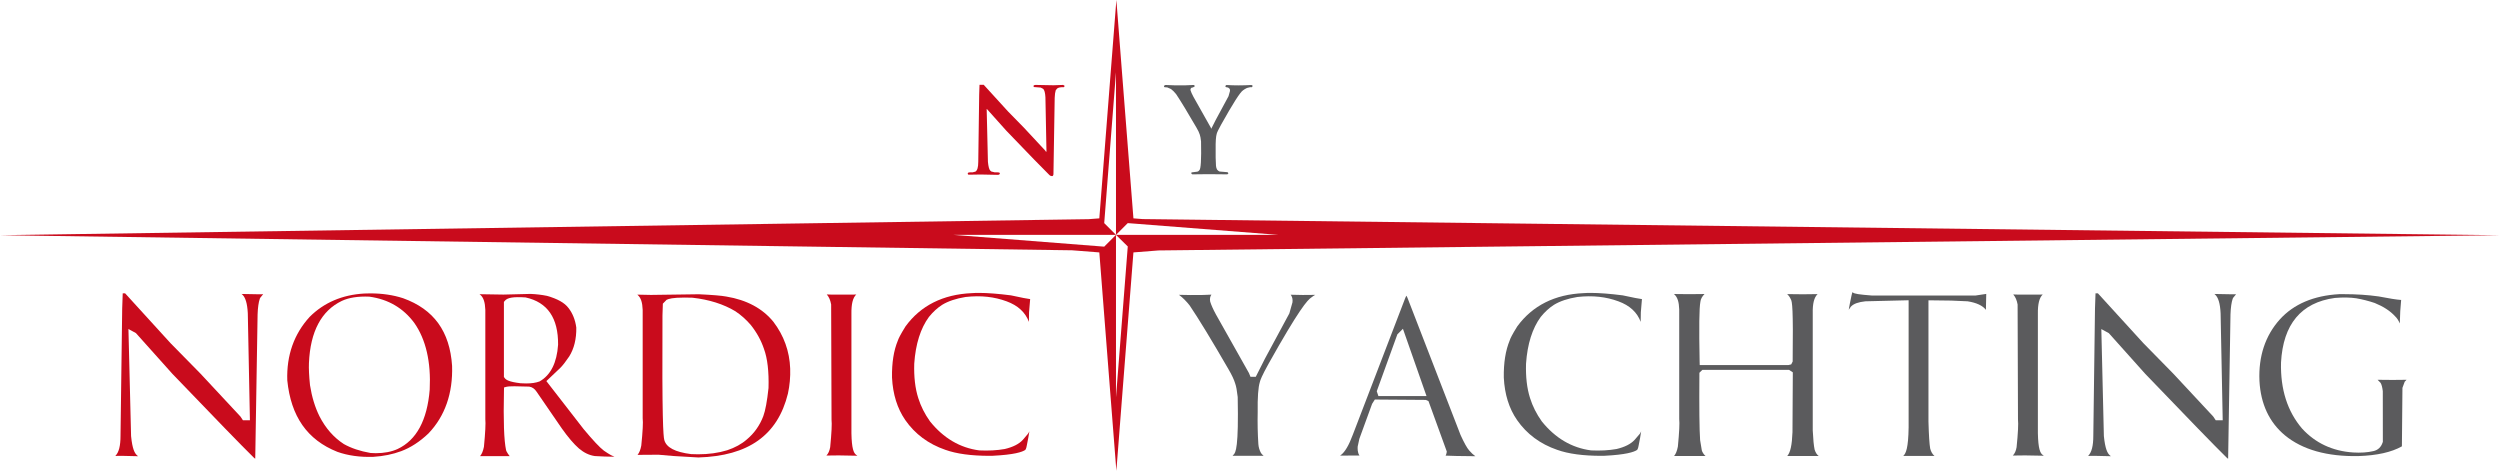 <?xml version="1.0" encoding="UTF-8"?>
<!-- Generator: Adobe Illustrator 27.8.1, SVG Export Plug-In . SVG Version: 6.00 Build 0)  -->
<svg xmlns="http://www.w3.org/2000/svg" xmlns:xlink="http://www.w3.org/1999/xlink" version="1.1" id="Ebene_1" x="0px" y="0px" viewBox="0 0 520.48 98.01" style="enable-background:new 0 0 520.48 98.01;" xml:space="preserve">
<style type="text/css">
	.st0{clip-path:url(#SVGID_00000121961399992761061220000011013561210390708134_);fill:#C90B1C;}
	.st1{clip-path:url(#SVGID_00000121961399992761061220000011013561210390708134_);fill:#5B5B5D;}
	.st2{clip-path:url(#SVGID_00000121961399992761061220000011013561210390708134_);fill:none;}
	.st3{fill:#C90B1C;}
	.st4{fill:none;}
</style>
<g>
	<defs>
		<rect id="SVGID_1_" x="0" y="0" width="520.48" height="98.01"></rect>
	</defs>
	<clipPath id="SVGID_00000173139292634049280480000013370372323278168477_">
		<use xlink:href="#SVGID_1_" style="overflow:visible;"></use>
	</clipPath>
	<path style="clip-path:url(#SVGID_00000173139292634049280480000013370372323278168477_);fill:#C90B1C;" d="M54.04,61.27   l-3.76-0.07l0.13,0.09c0.7,0.62,1.07,1.86,1.18,3.92l0.44,22.29h-1.45l-0.52-0.78l-8.33-8.94l-6.24-6.35l-9.44-10.36h-0.5   l-0.11,3.16l-0.35,26.49c0,2.11-0.34,3.47-1.08,4.2l1.26-0.02l3.48,0.08l-0.26-0.22c-0.44-0.42-0.93-1.22-1.2-3.97L26.74,68.5   l1.56,0.85l7.59,8.48c8.84,9.21,14.54,15.08,16.93,17.42c0.11,0.12,0.21,0.2,0.32,0.24l0.49-30.04c0.05-1.42,0.2-2.49,0.46-3.27   l0.14-0.25l0.56-0.68L54.04,61.27z"></path>
	<path style="clip-path:url(#SVGID_00000173139292634049280480000013370372323278168477_);fill:#C90B1C;" d="M89.21,90.23   c3.43-3.6,5.09-8.34,4.91-14.06C93.65,69,90.32,64.39,83.93,62.09c-2.05-0.67-4.36-1.01-6.81-1.01c-0.43,0-0.86,0.01-1.29,0.03   c-4.57,0.26-8.39,1.89-11.36,4.86c-3.25,3.55-4.83,8-4.66,13.2c0.75,7.52,4.16,12.41,10.43,14.9c2.18,0.78,4.71,1.13,7.48,1.04   c2.1-0.13,4.06-0.53,5.8-1.18C85.48,93.2,87.4,91.96,89.21,90.23 M78.24,94.35c-0.35,0-0.71-0.01-1.08-0.04   c-2.21-0.38-4.05-1.01-5.57-1.86c-2.1-1.36-3.8-3.29-5.07-5.77c-0.94-1.88-1.6-4.06-1.98-6.49c-0.2-1.92-0.27-3.46-0.22-4.62   c0.28-6.54,2.59-10.89,6.84-12.92c1.46-0.69,3.39-0.99,5.73-0.89c3.95,0.54,7.08,2.38,9.37,5.48c2.42,3.46,3.49,8.13,3.2,13.89   c-0.52,6.37-2.76,10.51-6.69,12.35C81.5,94.06,79.97,94.35,78.24,94.35"></path>
	<path style="clip-path:url(#SVGID_00000173139292634049280480000013370372323278168477_);fill:#C90B1C;" d="M125.72,93.82   c-0.88-0.67-2.25-2.13-4.22-4.49l-7.75-9.99l2.9-2.75c0.51-0.51,1.14-1.32,1.86-2.39c1.01-1.62,1.51-3.64,1.47-6   c-0.21-1.58-0.76-2.98-1.63-4.08c-0.8-1.08-2.31-1.92-4.5-2.53c-1.03-0.21-2.19-0.35-3.39-0.4l-5.64,0.14l-5-0.08   c0.05,0.03,0.1,0.07,0.16,0.11c0.69,0.59,1,1.57,1.06,3.15v22.75c0.09,0.87,0,2.78-0.29,5.76c-0.18,0.88-0.44,1.52-0.8,1.94   c1.91-0.02,3.97-0.02,6.16,0c-0.25-0.28-0.47-0.64-0.68-1.03l-0.07-0.21c-0.44-2.04-0.58-6.12-0.44-12.46l0.02-0.6l0.58-0.15   c0.19-0.04,0.52-0.09,1.58-0.09c0.74,0,1.76,0.02,3.06,0.07c0.64,0.09,1.14,0.44,1.55,1.06l5.24,7.63c1.31,1.85,2.52,3.27,3.59,4.2   c1.04,0.88,2.15,1.41,3.31,1.57c1.28,0.08,2.66,0.13,4.07,0.14c-0.52-0.21-0.99-0.45-1.42-0.75L125.72,93.82z M109.53,79.83   c-0.36,0-0.73-0.01-1.14-0.04c-2.44-0.29-3.04-0.7-3.33-1.1l-0.15-0.21V62.86l0.17-0.21c0.54-0.7,1.78-0.89,4.33-0.73   c4.59,1,6.83,4.3,6.78,9.85c-0.26,3.78-1.55,6.33-3.85,7.64C111.52,79.71,110.65,79.83,109.53,79.83"></path>
	<path style="clip-path:url(#SVGID_00000173139292634049280480000013370372323278168477_);fill:#C90B1C;" d="M151.22,61.74   c-1-0.19-2.93-0.35-5.74-0.48l-9.95,0.14l-2.87-0.06c0.03,0.02,0.07,0.05,0.1,0.07c0.68,0.59,0.98,1.56,1.04,3.11v22.54   c0.11,0.86,0.01,2.76-0.29,5.71c-0.16,0.87-0.42,1.51-0.78,1.93l4.37-0.03l3.14,0.27l5.15,0.3c10.42-0.3,16.52-4.64,18.65-13.3   c0.37-1.7,0.53-3.46,0.47-5.2c-0.13-3.6-1.31-6.88-3.5-9.75C158.75,64.21,155.45,62.44,151.22,61.74 M158.91,86.65   c-0.74,1.94-1.9,3.57-3.44,4.85c-1.07,0.94-2.45,1.7-4.08,2.24c-1.83,0.56-3.86,0.84-6.05,0.84c-0.48,0-0.96-0.01-1.46-0.04   c-3.35-0.42-5.16-1.38-5.58-2.94c-0.21-0.79-0.49-4.34-0.38-25.91l0.08-2.47l0.78-0.8c0.4-0.2,1.21-0.47,3.72-0.47   c0.5,0,1.06,0.01,1.66,0.03c3.49,0.39,6.48,1.34,8.94,2.82c1.19,0.79,2.26,1.75,3.22,2.87c1.24,1.56,2.16,3.24,2.74,4.99   c0.72,1.96,1.04,4.7,0.94,8.12C159.7,83.55,159.35,85.46,158.91,86.65"></path>
	<path style="clip-path:url(#SVGID_00000173139292634049280480000013370372323278168477_);fill:#C90B1C;" d="M178.28,94.72   c-0.55-0.37-0.96-1.29-1.02-4.53V65.37c-0.03-2.07,0.28-3.38,1.01-4.06l-0.8,0.03h-4.15l-1.2-0.04l0.04,0.04   c0.43,0.49,0.72,1.16,0.88,2.05l0.08,23.98c0.1,0.86,0.01,2.76-0.28,5.73c-0.14,0.77-0.4,1.35-0.79,1.74l2.58-0.03l3.88,0.07   L178.28,94.72z"></path>
	<path style="clip-path:url(#SVGID_00000173139292634049280480000013370372323278168477_);fill:#C90B1C;" d="M214.1,90.19   l-0.09,0.13l-1.07,1.26c-0.82,0.88-2.04,1.49-3.75,1.9c-1.63,0.29-3.38,0.38-5.31,0.29c-4.03-0.53-7.46-2.56-10.26-6.04   c-1.1-1.54-1.92-3.17-2.45-4.87c-0.64-2.01-0.92-4.42-0.83-7.16c0.28-4.08,1.31-7.34,3.06-9.72c0.83-1.03,1.74-1.86,2.72-2.5   c1.27-0.78,2.92-1.33,4.9-1.65c3.25-0.36,5.99-0.04,8.54,0.9c2.36,0.86,3.92,2.3,4.65,4.28l0.03-1.98l0.23-2.76   c-0.6-0.08-1.73-0.28-4-0.78c-2.58-0.33-4.84-0.51-6.64-0.51c-0.55,0-1.06,0.01-1.53,0.05c-5.97,0.26-10.6,2.58-13.77,6.91   c-1.11,1.78-1.48,2.58-1.59,2.93c-0.88,2.1-1.28,4.68-1.23,7.74c0.17,3.46,1.1,6.44,2.76,8.84c2.02,2.91,4.83,4.99,8.35,6.2   c2.31,0.83,5.41,1.25,9.22,1.25l0.6-0.01c4.48-0.22,6.18-0.78,6.81-1.22c0,0,0.2-0.16,0.33-0.97c0.22-1.09,0.4-2.06,0.53-2.9   C214.24,89.93,214.17,90.05,214.1,90.19"></path>
	<path style="clip-path:url(#SVGID_00000173139292634049280480000013370372323278168477_);fill:#5B5B5D;" d="M273.05,61.9   c0.21-0.17,0.47-0.34,0.76-0.51c-1.75,0.04-3.45,0.03-5.11-0.03l0.13,0.17c0.23,0.39,0.32,0.87,0.25,1.42l-0.65,2.3l-5.09,9.44   l-1.9,3.76h-1.1l-0.32-0.78l-6.87-12.2c-0.6-1.1-0.99-1.98-1.2-2.68c-0.11-0.57-0.02-1.07,0.26-1.45l-1.77,0.07   c-1.74,0.03-3.36,0.02-5-0.03l0.07,0.05c0.75,0.56,1.48,1.29,2.17,2.17c1.89,2.8,4.6,7.25,8.09,13.29   c0.69,1.18,1.15,2.15,1.39,2.97c0.2,0.54,0.37,1.47,0.52,2.8c0.21,10.45-0.4,11.63-0.9,12.04c-0.05,0.06-0.11,0.13-0.16,0.19   c2.01-0.02,4.16-0.02,6.45,0c-0.2-0.17-0.39-0.36-0.54-0.57c-0.33-0.61-0.5-1.2-0.55-1.86c-0.14-2.12-0.19-4.36-0.14-6.67   c-0.04-3.07,0.1-5.14,0.46-6.29c0.08-0.35,0.37-1.18,1.81-3.78C270.4,64.49,272.2,62.43,273.05,61.9"></path>
	<path style="clip-path:url(#SVGID_00000173139292634049280480000013370372323278168477_);fill:#5B5B5D;" d="M297.4,83.51L301.21,94   l-0.03,0.21c-0.04,0.25-0.11,0.46-0.21,0.65c1.05,0.05,2.91,0.1,6.19,0.12c-0.42-0.29-0.84-0.68-1.29-1.2   c-0.47-0.54-1.05-1.6-1.79-3.21l-11.06-28.58c-0.08-0.21-0.15-0.35-0.21-0.43c-0.07,0.11-0.16,0.27-0.26,0.52l-10.91,28.44   c-0.81,2.17-1.61,3.55-2.46,4.2c-0.06,0.04-0.13,0.09-0.19,0.13c1.44-0.01,2.79-0.02,4.04-0.01c-0.44-0.64-0.39-1.53-0.37-1.88   l0.35-1.61l2.65-7.27l0.57-0.9l10.6,0.08L297.4,83.51z M286.63,81.45l4.29-11.84l1.16-1.16l4.91,14.01h-10.02L286.63,81.45z"></path>
	<path style="clip-path:url(#SVGID_00000173139292634049280480000013370372323278168477_);fill:#5B5B5D;" d="M341.48,90.19   l-0.09,0.13l-1.08,1.26c-0.82,0.88-2.04,1.49-3.75,1.9c-1.64,0.29-3.38,0.38-5.31,0.29c-4.03-0.53-7.46-2.56-10.26-6.04   c-1.1-1.54-1.92-3.17-2.45-4.87c-0.64-2.01-0.92-4.42-0.83-7.16c0.28-4.08,1.31-7.34,3.06-9.72c0.83-1.03,1.74-1.86,2.72-2.5   c1.27-0.78,2.92-1.33,4.9-1.65c3.25-0.36,5.99-0.04,8.54,0.9c2.37,0.86,3.92,2.3,4.65,4.28l0.03-1.98l0.23-2.76   c-0.6-0.08-1.73-0.28-4.01-0.78c-2.58-0.33-4.84-0.51-6.64-0.51c-0.55,0-1.06,0.01-1.52,0.05c-5.97,0.26-10.6,2.58-13.78,6.91   c-1.11,1.78-1.48,2.58-1.58,2.93c-0.87,2.1-1.28,4.68-1.23,7.74c0.17,3.46,1.09,6.44,2.76,8.84c2.02,2.91,4.82,4.99,8.35,6.2   c2.31,0.83,5.4,1.25,9.22,1.25l0.6-0.01c4.49-0.22,6.18-0.78,6.82-1.22c0,0,0.2-0.16,0.33-0.97c0.22-1.09,0.4-2.06,0.52-2.9   C341.62,89.93,341.55,90.05,341.48,90.19"></path>
	<path style="clip-path:url(#SVGID_00000173139292634049280480000013370372323278168477_);fill:#5B5B5D;" d="M377.79,93.61   c-0.18-0.85-0.3-2.13-0.39-4v-24.3c-0.05-2.09,0.28-3.41,1.02-4.08c-2.01,0.05-4.12,0.05-6.36,0c0.32,0.27,0.57,0.63,0.77,1.07   c0.3,0.45,0.52,1.98,0.39,12.78v0.18l-0.3,0.6l-0.56,0.14h-18.49l-0.02-0.78c-0.14-7.06-0.09-11.11,0.16-12.39   c0.05-0.54,0.35-1.1,0.85-1.61c0.01-0.01,0.01-0.01,0.02-0.01c-2.04,0.04-4.16,0.05-6.4,0c0.02,0.02,0.05,0.04,0.08,0.05   c0.69,0.62,0.99,1.6,1.04,3.15v22.81c0.1,0.87,0.01,2.79-0.28,5.76c-0.17,0.89-0.43,1.54-0.79,1.96c2.04-0.02,4.22-0.02,6.55,0   c-0.3-0.26-0.54-0.6-0.72-1l-0.06-0.2l-0.35-2.11c-0.15-2.21-0.2-6.66-0.15-13.69v-0.33l0.61-0.6h18.07l0.77,0.51l-0.07,12.45   c-0.1,2.68-0.43,4.23-1.09,4.97c2.03-0.02,4.22-0.02,6.55,0C378.25,94.65,377.98,94.2,377.79,93.61"></path>
	<path style="clip-path:url(#SVGID_00000173139292634049280480000013370372323278168477_);fill:#5B5B5D;" d="M413.45,64.51   l0.07-3.32l-2.2,0.33l-21.56,0.01c-2.81-0.22-3.68-0.36-4.01-0.64c-0.04-0.02-0.08-0.03-0.11-0.04c-0.08,0.29-0.26,0.98-0.54,2.48   c-0.09,0.44-0.16,0.83-0.21,1.16l0.45-0.65c0.61-0.63,1.54-0.94,3.01-1.11l9.01-0.22v26.5c-0.06,4.25-0.56,5.43-1.12,5.91   c1.55-0.02,3.71-0.02,6.5,0c-0.43-0.36-0.71-0.86-0.89-1.53c-0.16-0.91-0.28-2.72-0.36-5.63V62.53h0.8c2.82,0,5.3,0.07,7.36,0.2   C411.51,63.03,412.78,63.62,413.45,64.51"></path>
	<path style="clip-path:url(#SVGID_00000173139292634049280480000013370372323278168477_);fill:#5B5B5D;" d="M425.29,94.72   c-0.55-0.37-0.95-1.29-1.02-4.53V65.37c-0.03-2.07,0.29-3.38,1.01-4.06l-0.8,0.03h-4.15l-1.2-0.04l0.04,0.04   c0.43,0.49,0.72,1.16,0.88,2.05l0.08,23.98c0.1,0.86,0.01,2.76-0.29,5.73c-0.13,0.77-0.39,1.35-0.79,1.74l2.58-0.03l3.88,0.07   L425.29,94.72z"></path>
	<path style="clip-path:url(#SVGID_00000173139292634049280480000013370372323278168477_);fill:#5B5B5D;" d="M464.77,61.27   l-3.76-0.07l0.12,0.09c0.7,0.62,1.08,1.86,1.18,3.92l0.44,22.29h-1.45l-0.52-0.78l-8.33-8.94l-6.23-6.35l-9.45-10.36h-0.5   l-0.11,3.16l-0.35,26.49c0,2.11-0.35,3.47-1.08,4.2l1.26-0.02l3.48,0.08l-0.26-0.22c-0.44-0.42-0.92-1.22-1.2-3.97l-0.53-22.28   l1.56,0.85l7.59,8.48c8.84,9.21,14.54,15.08,16.93,17.42c0.11,0.12,0.21,0.2,0.32,0.24l0.49-30.04c0.05-1.42,0.2-2.49,0.46-3.27   l0.14-0.25l0.57-0.68L464.77,61.27z"></path>
	<path style="clip-path:url(#SVGID_00000173139292634049280480000013370372323278168477_);fill:#5B5B5D;" d="M501.03,79.07   c-1.84,0.04-3.85,0.04-6.03,0l0.61,0.63c0.21,0.33,0.36,0.86,0.47,1.73l0.01,10.55l-0.04,0.12c-0.32,0.99-0.99,1.62-1.95,1.82   c-1.21,0.28-2.62,0.38-4.19,0.28c-4.28-0.28-7.86-1.95-10.63-4.97c-3.06-3.58-4.53-8.19-4.39-13.76   c0.43-7.97,4.19-12.48,11.2-13.44c1.78-0.15,3.2-0.11,4.46,0.07c1.32,0.23,2.6,0.56,3.85,0.98c1.8,0.73,3.22,1.65,4.24,2.77   c0.39,0.36,0.71,0.86,0.98,1.49c0.03-1.8,0.13-3.44,0.28-4.89c-0.92-0.06-2.48-0.31-4.71-0.74c-2.22-0.31-4.66-0.47-7.19-0.47   L487,61.24c-5.3,0.3-9.47,2.07-12.36,5.26c-3.03,3.38-4.46,7.68-4.24,12.78c0.25,4.81,2.04,8.64,5.3,11.35   c3.64,3,8.81,4.45,15.3,4.32c3.85-0.12,6.89-0.8,9.05-2.02c0.01-0.04,0.01-0.11,0.01-0.21l0.11-11.97l0.47-1.28   C500.78,79.32,500.9,79.19,501.03,79.07"></path>
	<polygon style="clip-path:url(#SVGID_00000173139292634049280480000013370372323278168477_);fill:none;" points="198.58,49.01    229.97,51.46 232.42,49.01  "></polygon>
	<polygon style="clip-path:url(#SVGID_00000173139292634049280480000013370372323278168477_);fill:none;" points="229.97,46.56    232.42,49.01 232.42,15.16  "></polygon>
	<path style="clip-path:url(#SVGID_00000173139292634049280480000013370372323278168477_);fill:#C90B1C;" d="M204.78,17.63l5.1,5.59   l3.29,3.36l4.44,4.77l0.15,0.23h0.11l-0.22-11.32c-0.05-0.94-0.21-1.54-0.48-1.77l-0.51-0.26l-1.41-0.11c-0.1-0.13-0.1-0.25,0-0.37   l0.3-0.07l3.81,0.07l1.97-0.07l0.29,0.15l-0.04,0.26l-0.14,0.07c-0.64-0.03-1.09,0.06-1.34,0.26l-0.3,0.36   c-0.12,0.37-0.2,0.9-0.22,1.6l-0.26,15.94c-0.05,0.2-0.11,0.31-0.19,0.34c-0.29,0.02-0.52-0.07-0.69-0.26   c-1.26-1.23-4.24-4.3-8.95-9.21l-4-4.47l-0.07-0.04l0.26,11.02c0.1,0.99,0.26,1.6,0.48,1.81l0.22,0.19l0.71,0.18   c0.69-0.03,1.04,0.02,1.07,0.15c0.02,0.27-0.16,0.4-0.56,0.37l-3.4-0.07l-2.52,0.04c-0.1,0-0.16-0.05-0.19-0.15   c-0.02-0.15,0-0.24,0.07-0.26c0.15-0.08,0.46-0.1,0.92-0.08l0.59-0.15c0.4-0.23,0.6-0.9,0.6-2.03l0.19-13.98l0.07-2.07H204.78z"></path>
	<path style="clip-path:url(#SVGID_00000173139292634049280480000013370372323278168477_);fill:#5B5B5D;" d="M242.63,17.69   c1.3,0.08,2.64,0.1,4.01,0.08l1.85-0.08l0.18,0.08l0.04,0.07v0.18c-0.29,0.17-0.49,0.25-0.59,0.22c-0.22,0.12-0.31,0.31-0.26,0.56   c0.1,0.34,0.3,0.78,0.59,1.33l3.65,6.48l0.04,0.15h0.06l0.89-1.76l2.68-4.97l0.3-1.07c0.03-0.2,0-0.36-0.07-0.48l-0.33-0.26   c-0.37-0.03-0.56-0.11-0.56-0.26c0.03-0.14,0.11-0.23,0.26-0.26c1.62,0.1,3.33,0.1,5.11,0c0.15,0,0.25,0.05,0.3,0.15l-0.07,0.25   l-0.15,0.07c-0.17-0.05-0.49,0-0.96,0.15c-0.31,0.15-0.58,0.31-0.8,0.48c-0.59,0.36-2.11,2.75-4.57,7.15   c-0.55,0.99-0.85,1.62-0.92,1.91c-0.17,0.57-0.24,1.63-0.22,3.2c-0.02,1.21,0,2.36,0.07,3.47c0.03,0.29,0.1,0.55,0.22,0.77   c0.12,0.17,0.3,0.31,0.51,0.41l1.67,0.14c0.14,0.1,0.19,0.2,0.15,0.3l-0.19,0.15c-2.78-0.05-5.21-0.05-7.3,0l-0.19-0.15   c-0.02-0.15,0-0.24,0.07-0.26l1.18-0.15c0.18-0.04,0.31-0.14,0.41-0.29c0.32-0.22,0.44-2.23,0.36-6.01   c-0.07-0.66-0.16-1.13-0.26-1.4c-0.12-0.4-0.35-0.89-0.7-1.48c-1.85-3.19-3.26-5.51-4.23-6.96c-0.35-0.44-0.7-0.79-1.06-1.06   l-0.78-0.34l-0.55-0.04c-0.1-0.03-0.15-0.12-0.15-0.29L242.63,17.69z"></path>
</g>
<g>
	<path class="st3" d="M237.89,45.61l-1.92-0.15l-2.38-30.39L232.42,0l-1.18,15.07l-2.37,30.39l-2.24,0.17L0,48.97l223.2,3.14   l5.67,0.44l2.37,30.39l1.18,15.07l1.17-15.07l2.38-30.39l5.23-0.41l279.28-3.17L237.89,45.61z M232.34,48.9l2.48,2.44l-0.03,0.01   l-2.45,31.39V48.9l-2.45,2.45L198.5,48.9H232.34l-2.45-2.45l2.45-31.4V48.9l2.45-2.45l31.39,2.45H232.34z"></path>
	<polygon class="st4" points="234.79,51.34 234.82,51.34 232.34,48.9 232.34,82.74  "></polygon>
	<polygon class="st4" points="229.89,46.44 232.34,48.9 232.34,15.05  "></polygon>
	<polygon class="st4" points="234.79,46.44 232.34,48.9 266.18,48.9  "></polygon>
</g>
</svg>
